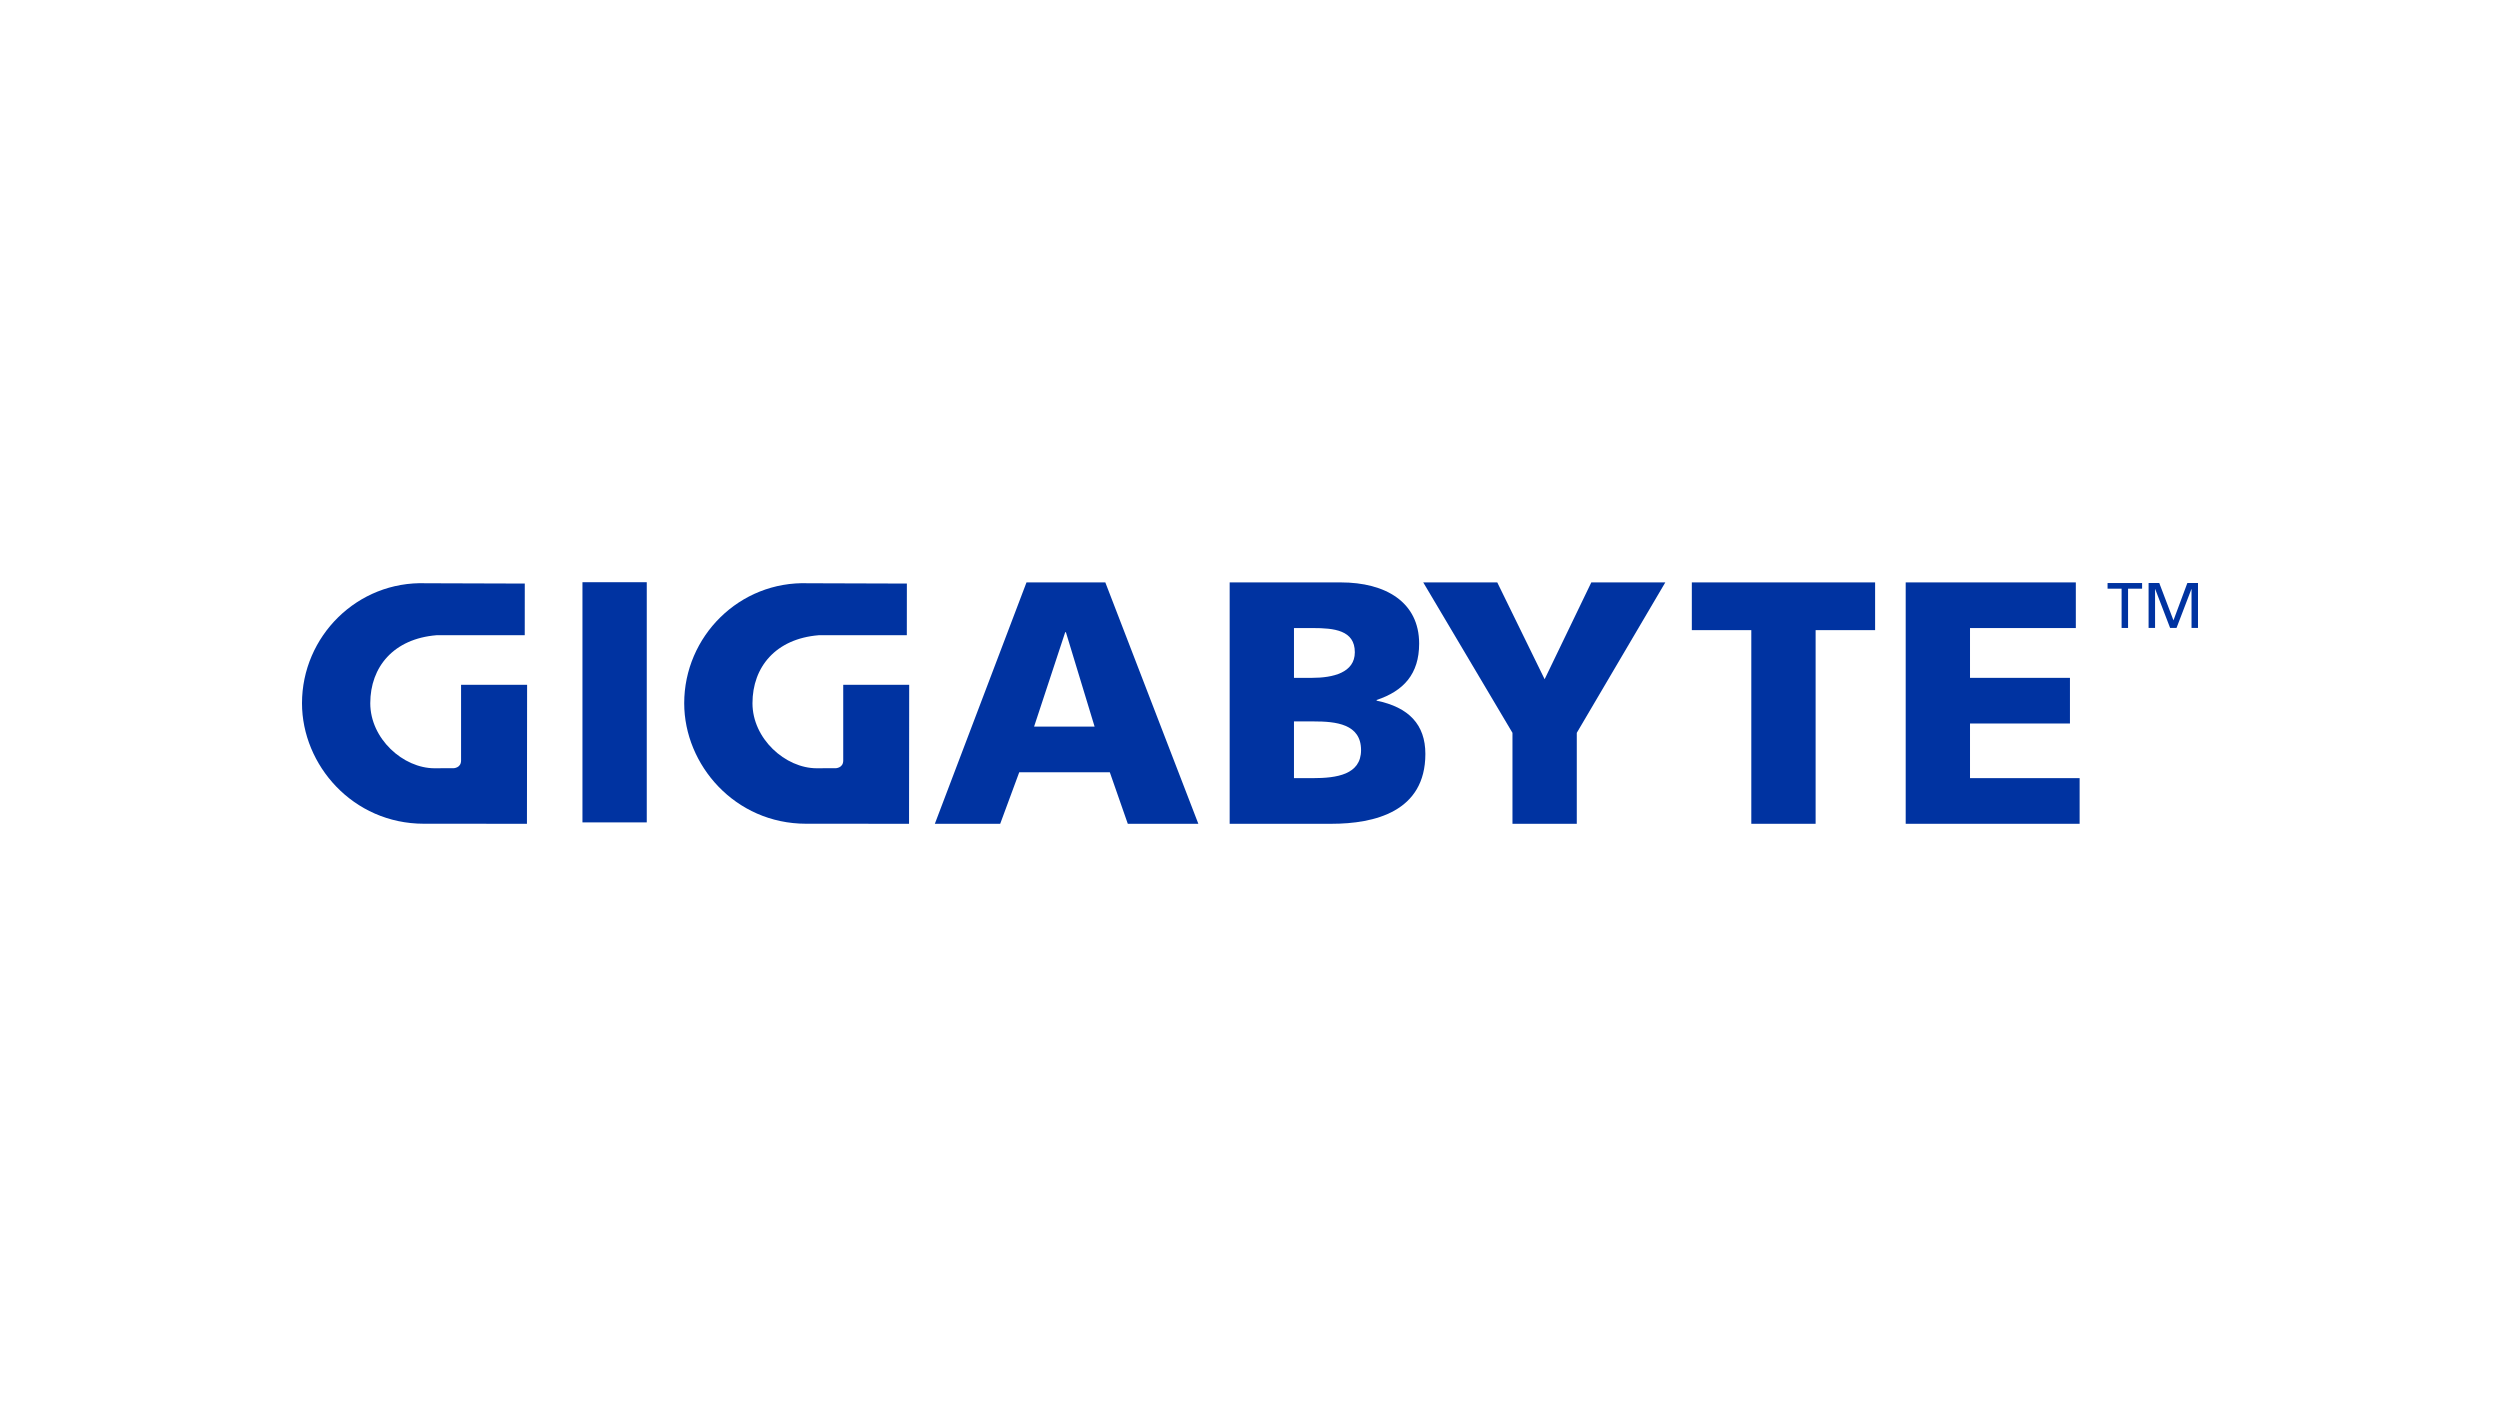 <?xml version="1.0" encoding="UTF-8"?><svg xmlns="http://www.w3.org/2000/svg" width="1250" height="703" viewBox="0 0 1250 703"><defs><style>.d{fill:#0033a1;}.e{fill:none;}</style></defs><g id="a"><g><g><path class="d" d="M1060.802,294.341h-7.019v-2.825h17.266v2.825h-7.019v19.641h-3.229v-19.641Z"/><path class="d" d="M1074.299,291.516h5.338l7.094,18.668,6.942-18.668h5.326v22.466h-3.232v-19.448h-.064l-7.446,19.448h-3.195l-7.46-19.448h-.069v19.448h-3.236v-22.466Z"/></g><g><rect class="d" x="291.229" y="291.105" width="32.153" height="120.09"/><path class="d" d="M513.245,291.211h39.42l46.507,120.685h-35.274l-8.991-25.755h-45.292l-9.515,25.755h-32.679l45.825-120.685Zm19.707,24.891h-.347l-15.565,47.212h30.261l-14.35-47.212"/><path class="d" d="M614.833,291.201h55.501c22.471,0,39.238,9.857,39.238,30.603,0,15.217-7.774,23.688-21.26,28.187v.342c16.074,3.289,24.374,11.94,24.374,26.634,0,28.876-25.41,34.928-47.026,34.928h-50.828v-120.694Zm32.156,97.868h9.51c11.755,0,24.03-1.725,24.03-14.008,0-13.137-12.622-14.352-23.683-14.352h-9.857v28.359Zm0-50.143h8.991c10.549,0,21.435-2.593,21.435-12.797,0-11.063-10.372-12.101-21.083-12.101h-9.343v24.898"/><polyline class="d" points="756.235 366.417 711.621 291.201 748.629 291.201 772.314 339.615 795.655 291.201 832.654 291.201 788.393 366.417 788.393 411.895 756.235 411.895 756.235 366.417"/><polyline class="d" points="875.655 315.066 845.915 315.066 845.915 291.201 937.552 291.201 937.552 315.066 907.808 315.066 907.808 411.895 875.655 411.895 875.655 315.066"/><polyline class="d" points="952.848 291.201 1037.913 291.201 1037.913 314.028 985.003 314.028 985.003 338.926 1034.972 338.926 1034.972 361.75 985.003 361.75 985.003 389.069 1039.813 389.069 1039.813 411.895 952.848 411.895 952.848 291.201"/><path class="d" d="M218.202,317.617c-21.393,1.773-33.067,15.834-33.067,34.002,0,17.671,16.357,32.516,32.181,32.516l3.463-.021h5.859s3.863,0,3.893-3.794v-37.927h33.021c0,21.414-.08,69.502-.08,69.502,0,0-32.601-.023-51.523-.023-35.569,0-60.949-29.416-60.949-60.253,0-33.382,27.599-61.233,62.003-59.989l49.385,.152-.018,25.835h-44.167"/><path class="d" d="M409.298,317.617c-21.394,1.773-33.063,15.834-33.063,34.002,0,17.671,16.357,32.516,32.176,32.516l3.463-.021h5.859s3.852,0,3.879-3.794v-37.927h32.982c0,21.414-.076,69.502-.076,69.502,0,0-32.564-.023-51.475-.023-35.568,0-60.942-29.416-60.942-60.253,0-33.382,27.59-61.233,61.991-59.989l49.342,.152-.023,25.835h-44.114"/></g></g></g><g id="b"><rect class="e" width="1250" height="703"/></g><g id="c"/></svg>